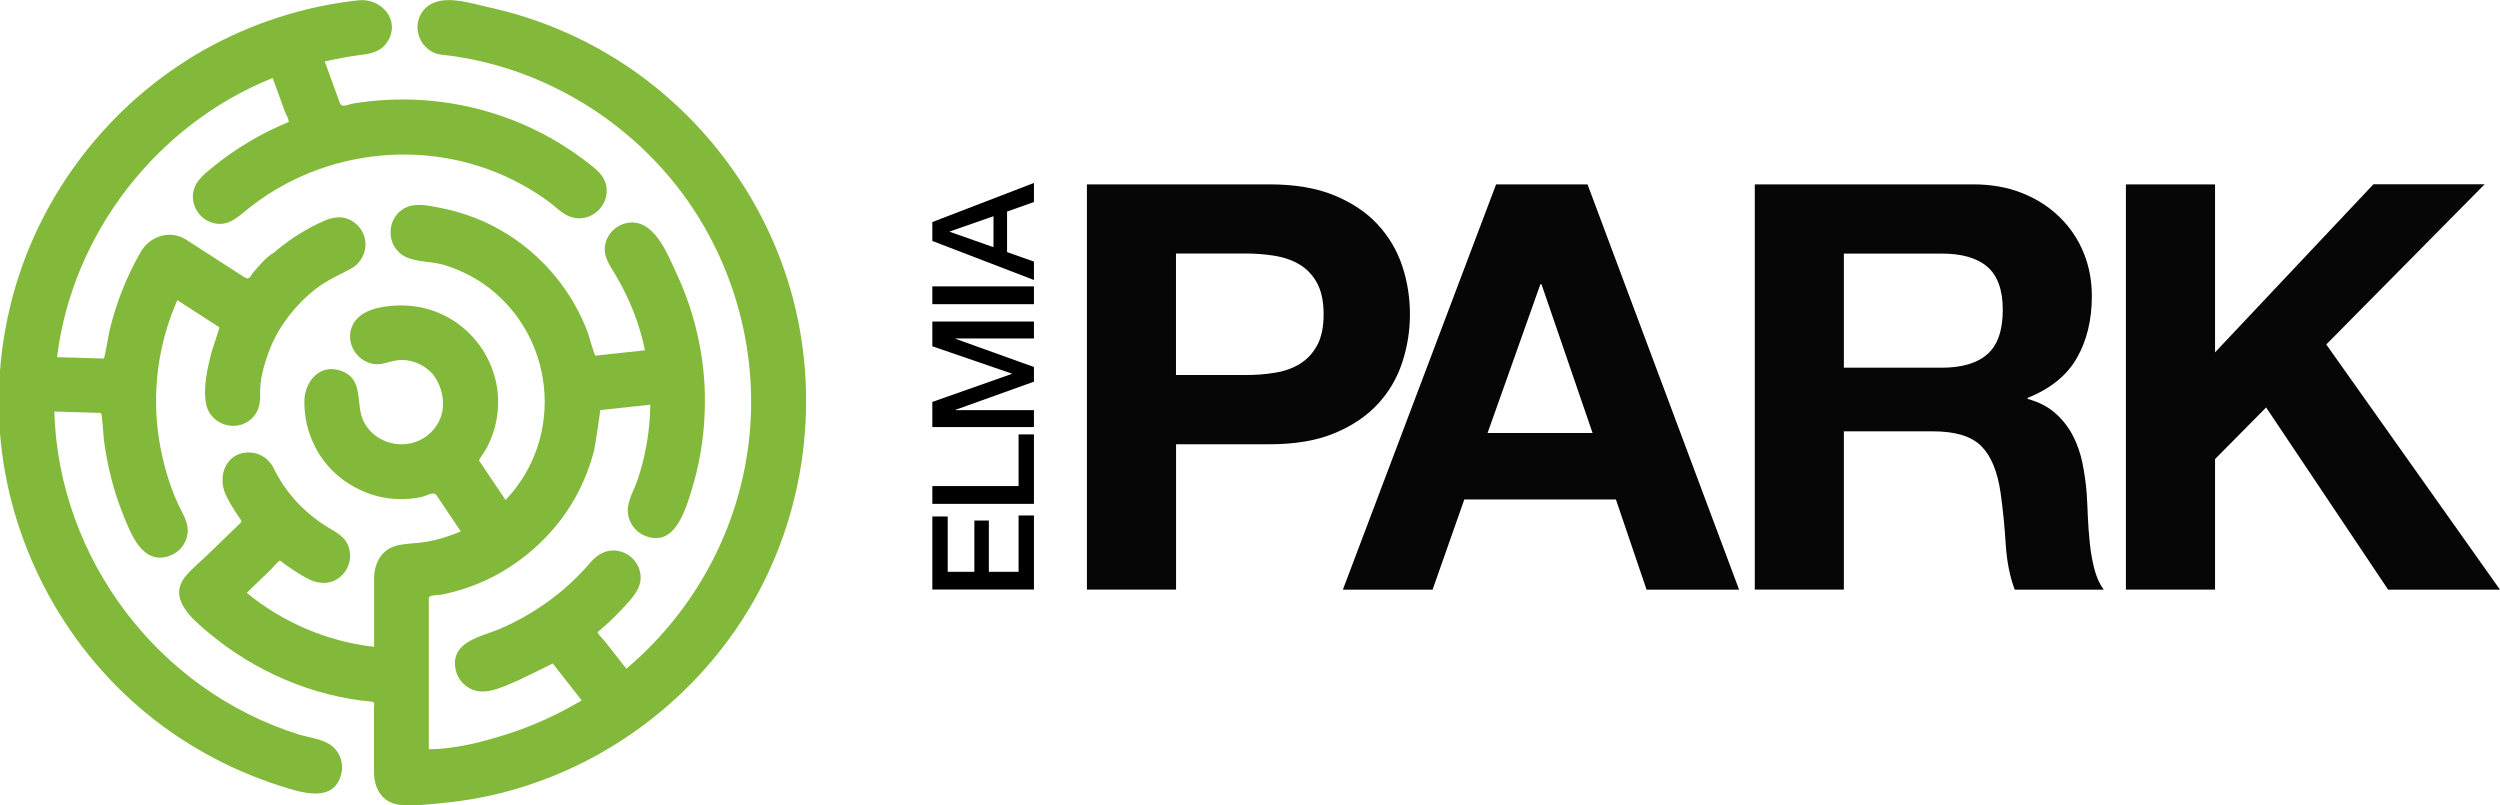 <?xml version="1.0" encoding="utf-8"?>
<!-- Generator: Adobe Illustrator 24.0.2, SVG Export Plug-In . SVG Version: 6.00 Build 0)  -->
<svg version="1.1" id="Lager_1" xmlns="http://www.w3.org/2000/svg" xmlns:xlink="http://www.w3.org/1999/xlink" x="0px" y="0px"
	 viewBox="0 0 317.16 102.16" style="enable-background:new 0 0 317.16 102.16;" xml:space="preserve">
<style type="text/css">
	.st0{fill:#070606;}
	.st1{fill:#83B93A;}
</style>
<g>
	<path class="st0" d="M161.08,23.39c3.22,0,5.95,0.47,8.21,1.4c2.26,0.94,4.09,2.17,5.51,3.71c1.41,1.54,2.45,3.29,3.1,5.26
		c0.65,1.97,0.97,4.01,0.97,6.12c0,2.06-0.32,4.09-0.97,6.08c-0.65,1.99-1.68,3.76-3.1,5.29c-1.42,1.54-3.25,2.77-5.51,3.71
		c-2.26,0.94-4.99,1.4-8.21,1.4H149.2V74.8h-11.31V23.39H161.08z M157.98,47.58c1.3,0,2.54-0.09,3.74-0.29
		c1.2-0.19,2.26-0.56,3.17-1.12c0.91-0.55,1.64-1.33,2.2-2.34c0.55-1.01,0.83-2.33,0.83-3.96c0-1.63-0.28-2.95-0.83-3.96
		c-0.55-1.01-1.29-1.79-2.2-2.34c-0.91-0.55-1.97-0.92-3.17-1.12c-1.2-0.19-2.45-0.29-3.74-0.29h-8.79v15.41H157.98z"/>
	<path class="st0" d="M201.4,23.39l19.23,51.42h-11.74L205,63.36h-19.23l-4.03,11.45h-11.38l19.44-51.42H201.4z M202.04,54.93
		l-6.48-18.87h-0.14l-6.7,18.87H202.04z"/>
	<path class="st0" d="M250.34,23.39c2.3,0,4.38,0.37,6.23,1.12c1.85,0.74,3.43,1.76,4.75,3.06c1.32,1.3,2.33,2.8,3.02,4.5
		c0.7,1.71,1.04,3.54,1.04,5.51c0,3.02-0.64,5.64-1.91,7.85c-1.27,2.21-3.35,3.89-6.23,5.04v0.14c1.39,0.38,2.54,0.97,3.46,1.77
		c0.91,0.79,1.66,1.73,2.23,2.81c0.58,1.08,0.99,2.27,1.26,3.56c0.26,1.3,0.44,2.59,0.54,3.89c0.05,0.82,0.1,1.78,0.14,2.88
		c0.05,1.1,0.13,2.23,0.25,3.38c0.12,1.15,0.31,2.25,0.58,3.28c0.26,1.03,0.66,1.91,1.19,2.63H255.6c-0.62-1.63-1.01-3.58-1.15-5.83
		c-0.14-2.26-0.36-4.42-0.65-6.48c-0.39-2.69-1.2-4.66-2.45-5.91c-1.25-1.25-3.29-1.87-6.12-1.87h-11.31V74.8h-11.3V23.39H250.34z
		 M246.31,46.65c2.59,0,4.54-0.58,5.83-1.73c1.3-1.15,1.94-3.03,1.94-5.62c0-2.5-0.65-4.31-1.94-5.44c-1.3-1.13-3.24-1.69-5.83-1.69
		h-12.39v14.47H246.31z"/>
	<path class="st0" d="M281.01,23.39V44.7l20.09-21.32h14.11L295.12,43.7l22.04,31.11h-14.19l-15.48-23.12l-6.48,6.55V74.8H269.7
		V23.39H281.01z"/>
	<g>
		<g>
			<path d="M118.28,74.8v-9.28h1.95v7.02h3.38v-6.5h1.84v6.5h3.77v-7.15h1.95v9.4H118.28z"/>
			<path d="M118.28,63.92v-2.26h10.94v-6.55h1.95v8.81H118.28z"/>
			<path d="M118.28,54.17v-3.18l10.09-3.56V47.4l-10.09-3.47v-3.14h12.89v2.15h-9.95v0.04l9.95,3.58v1.86l-9.95,3.57v0.04h9.95v2.15
				H118.28z"/>
			<path d="M118.28,38.59v-2.26h12.89v2.26H118.28z"/>
			<path d="M118.28,30.57v-2.4l12.89-4.96v2.42l-3.41,1.21v5.14l3.41,1.21v2.33L118.28,30.57z M126.04,31.36v-3.93l-5.54,1.93v0.05
				L126.04,31.36z"/>
		</g>
	</g>
</g>
<g>
	<path class="st1" d="M56.03,6.94c12.06,1.29,23.25,7.83,30.49,17.53c7.24,9.7,10.23,22.22,8.1,34.14
		c-1.82,10.25-7.22,19.52-15.16,26.23c-0.91-1.17-1.83-2.34-2.74-3.5c-0.13-0.16-0.93-0.95-0.9-1.15c1.46-1.2,2.81-2.55,4.05-3.97
		c0.94-1.08,1.66-2.19,1.32-3.68c-0.31-1.39-1.49-2.47-2.9-2.67c-1.4-0.2-2.5,0.47-3.38,1.49c-1.06,1.24-2.22,2.39-3.46,3.45
		c-2.41,2.04-5.11,3.72-8.01,4.96c-2.39,1.03-6.35,1.6-5.64,5.17c0.27,1.36,1.36,2.45,2.72,2.72c1.7,0.34,3.68-0.71,5.21-1.34
		c0.39-0.16,4.4-2.15,4.4-2.15c0.39,0.5,0.78,1,1.17,1.5c0.83,1.06,1.67,2.13,2.5,3.19c-2.91,1.71-5.96,3.14-9.17,4.18
		c-3.2,1.03-6.84,2.01-10.23,2.01c0-6.01,0-12.02,0-18.03c0-0.38,0-0.75,0-1.13c0-0.45,1.18-0.37,1.55-0.44
		c2.5-0.49,4.94-1.36,7.17-2.59c4.3-2.37,7.97-6.03,10.22-10.4c0.87-1.69,1.56-3.48,2.03-5.32c0.1-0.38,0.82-5.11,0.77-5.11
		c2.12-0.23,4.24-0.46,6.36-0.69c-0.04,3.23-0.58,6.46-1.61,9.52c-0.4,1.21-1.2,2.48-1.25,3.78c-0.04,1.41,0.8,2.73,2.09,3.29
		c3.75,1.63,5.15-2.98,5.97-5.61c1.01-3.26,1.6-6.66,1.7-10.07c0.24-6.05-1.03-12.16-3.61-17.64c-1.15-2.45-2.86-7.03-6.32-6.31
		c-1.28,0.27-2.33,1.27-2.65,2.54c-0.41,1.61,0.5,2.74,1.27,4.04c1.75,2.95,3.05,6.19,3.73,9.56c-1.45,0.16-2.9,0.31-4.34,0.47
		c-0.64,0.07-1.27,0.14-1.91,0.21c-0.18,0.02-0.84-2.5-0.97-2.85c-1.69-4.54-4.69-8.54-8.58-11.43c-2.02-1.5-4.28-2.71-6.67-3.53
		c-1.17-0.41-2.38-0.73-3.59-0.96c-1.29-0.24-2.82-0.61-4.09-0.1c-2.71,1.1-2.87,5.01-0.25,6.32c1.41,0.7,3.28,0.57,4.8,1.01
		c1.82,0.54,3.55,1.36,5.12,2.43c9.08,6.35,10.43,19.4,2.8,27.42c-0.82-1.22-1.65-2.45-2.47-3.67c-0.31-0.45-0.61-0.9-0.91-1.36
		c-0.02-0.03,0.89-1.4,0.92-1.46c1.56-2.84,1.96-6.34,0.99-9.45c-1.04-3.47-3.64-6.38-6.98-7.78c-1.67-0.71-3.47-1.02-5.28-0.96
		c-1.95,0.09-4.6,0.48-5.61,2.37c-1.38,2.6,1.06,5.7,3.91,4.98c0.83-0.21,1.53-0.46,2.39-0.43c1.46,0.03,2.89,0.75,3.85,1.84
		c1.77,2.43,1.79,5.73-0.72,7.73c-2.48,1.96-6.27,1.29-7.91-1.43c-1.42-2.23,0.08-5.57-2.98-6.74c-2.75-1.04-4.73,1.34-4.73,3.88
		c0,1.85,0.38,3.74,1.21,5.41c1.86,4.09,6.23,6.84,10.68,6.96c0.98,0.03,1.98-0.06,2.94-0.26c0.56-0.12,1.57-0.78,1.92-0.25
		c1.03,1.54,2.06,3.07,3.1,4.61c-1.54,0.63-3.09,1.14-4.74,1.37c-1.05,0.15-2.14,0.15-3.17,0.37c-2.12,0.44-3.09,2.24-3.09,4.23
		c0,2.89,0,5.78,0,8.67c-5.9-0.67-11.58-3.08-16.16-6.85c1.06-1.03,2.13-2.05,3.19-3.08c0.16-0.15,0.82-1.01,1.05-1.01
		c1.03,0.81,2.13,1.54,3.27,2.17c1.3,0.73,2.74,0.98,4.06,0.11c1.22-0.81,1.81-2.36,1.43-3.78c-0.4-1.53-1.63-2.07-2.88-2.83
		c-1.6-1.01-3.04-2.23-4.27-3.67c-0.94-1.11-1.77-2.33-2.39-3.64c-0.57-1.21-1.72-2.04-3.08-2.08c-3-0.09-4.15,2.99-3.04,5.37
		c0.44,0.95,1,1.84,1.59,2.71c0.5,0.74,0.54,0.62-0.05,1.18c-1.29,1.25-2.58,2.49-3.87,3.74c-0.91,0.87-1.92,1.7-2.74,2.67
		c-2.43,2.87,0.96,5.59,3.01,7.3c5.78,4.82,13.08,7.97,20.59,8.65c0.46,0.04,0.27,0.48,0.27,0.9c0,0.86,0,1.72,0,2.58
		c0,1.79,0,3.57,0,5.36c0,2.09,0.94,3.95,3.25,4.24c1.63,0.21,3.44-0.04,5.08-0.19c1.74-0.16,3.49-0.4,5.21-0.73
		c13.61-2.65,25.72-10.97,33.22-22.61c7.72-11.99,10.02-27.03,6.37-40.8c-3.22-12.14-11.01-22.83-21.51-29.7
		c-5.23-3.42-11.1-5.87-17.22-7.18C59.44,0.35,55.55-1,53.69,1.35C52.03,3.44,53.38,6.65,56.03,6.94"/>
	<path class="st1" d="M-0.09,53.56c0.7,13.81,7.18,27,17.62,36.06c5.23,4.54,11.36,7.94,17.95,10.06c2.6,0.83,6.9,2.33,7.83-1.54
		c0.3-1.26-0.14-2.61-1.13-3.45c-1.12-0.95-2.88-1.08-4.24-1.5C20.1,87.62,7.44,70.87,6.89,52.21c1.36,0.04,2.72,0.08,4.07,0.12
		c0.6,0.02,1.21,0.04,1.82,0.06c0.2,0,0.34,3,0.41,3.5c0.42,3.12,1.18,6.26,2.35,9.19c1,2.5,2.5,6.76,6.05,5.41
		c1.15-0.44,1.99-1.47,2.19-2.68c0.24-1.45-0.63-2.63-1.2-3.89c-1.18-2.57-1.95-5.37-2.4-8.16c-0.95-5.96-0.12-12.17,2.32-17.68
		c1.26,0.82,2.52,1.63,3.79,2.45c0.51,0.33,1.02,0.66,1.53,0.99c0.08,0.05-0.92,2.87-1,3.22c-0.51,2-1.09,4.48-0.66,6.56
		c0.57,2.74,4.14,3.68,5.99,1.58c0.77-0.88,0.88-1.9,0.85-3.02c-0.03-1.68,0.47-3.5,1.04-5.07c1.13-3.19,3.41-6.1,6.05-8.17
		c1.4-1.07,2.91-1.72,4.44-2.54c1.24-0.66,1.97-2.04,1.82-3.44c-0.14-1.3-1.03-2.44-2.26-2.88c-1.39-0.5-2.64,0.07-3.88,0.68
		c-1.97,0.96-3.8,2.18-5.46,3.61c-0.98,0.56-1.8,1.57-2.54,2.42c-0.5,0.58-0.55,1.13-1.21,0.7c-2.46-1.58-4.91-3.17-7.36-4.75
		c-2.06-1.33-4.63-0.47-5.8,1.56c-1.79,3.12-3.11,6.49-3.95,9.98c-0.1,0.42-0.62,3.53-0.72,3.53c-0.63-0.02-1.25-0.04-1.87-0.06
		c-1.35-0.04-2.71-0.08-4.06-0.12c1.92-15.7,12.7-29.54,27.35-35.42c0.51,1.4,1.02,2.81,1.53,4.21c0.09,0.26,0.58,1.11,0.5,1.38
		c-1.75,0.71-3.45,1.56-5.07,2.53c-1.58,0.94-3.09,2-4.52,3.16c-1.29,1.04-2.63,2.09-2.56,3.91c0.06,1.44,1.04,2.73,2.41,3.16
		c1.75,0.56,2.95-0.4,4.22-1.45c9.84-8.15,24.02-9.52,35.21-3.32c1.1,0.61,2.17,1.29,3.19,2.03c1.02,0.73,1.97,1.82,3.22,2.11
		c2.45,0.57,4.71-1.69,4.17-4.13c-0.28-1.27-1.25-2-2.23-2.77c-1.22-0.94-2.48-1.82-3.8-2.61c-2.66-1.61-5.52-2.88-8.49-3.79
		c-5.68-1.74-11.74-2.15-17.6-1.17c-0.69,0.11-1.4,0.62-1.67-0.11c-0.22-0.62-0.45-1.23-0.67-1.85c-0.41-1.13-0.82-2.25-1.23-3.38
		c1.41-0.32,2.85-0.61,4.29-0.79c1.48-0.19,2.83-0.37,3.69-1.76c1.69-2.76-0.87-5.53-3.72-5.21C38.6,0.78,31.94,2.94,25.92,6.31
		C13.74,13.19,4.72,24.97,1.36,38.57C0.15,43.46-0.35,48.53-0.09,53.56"/>
</g>
</svg>
